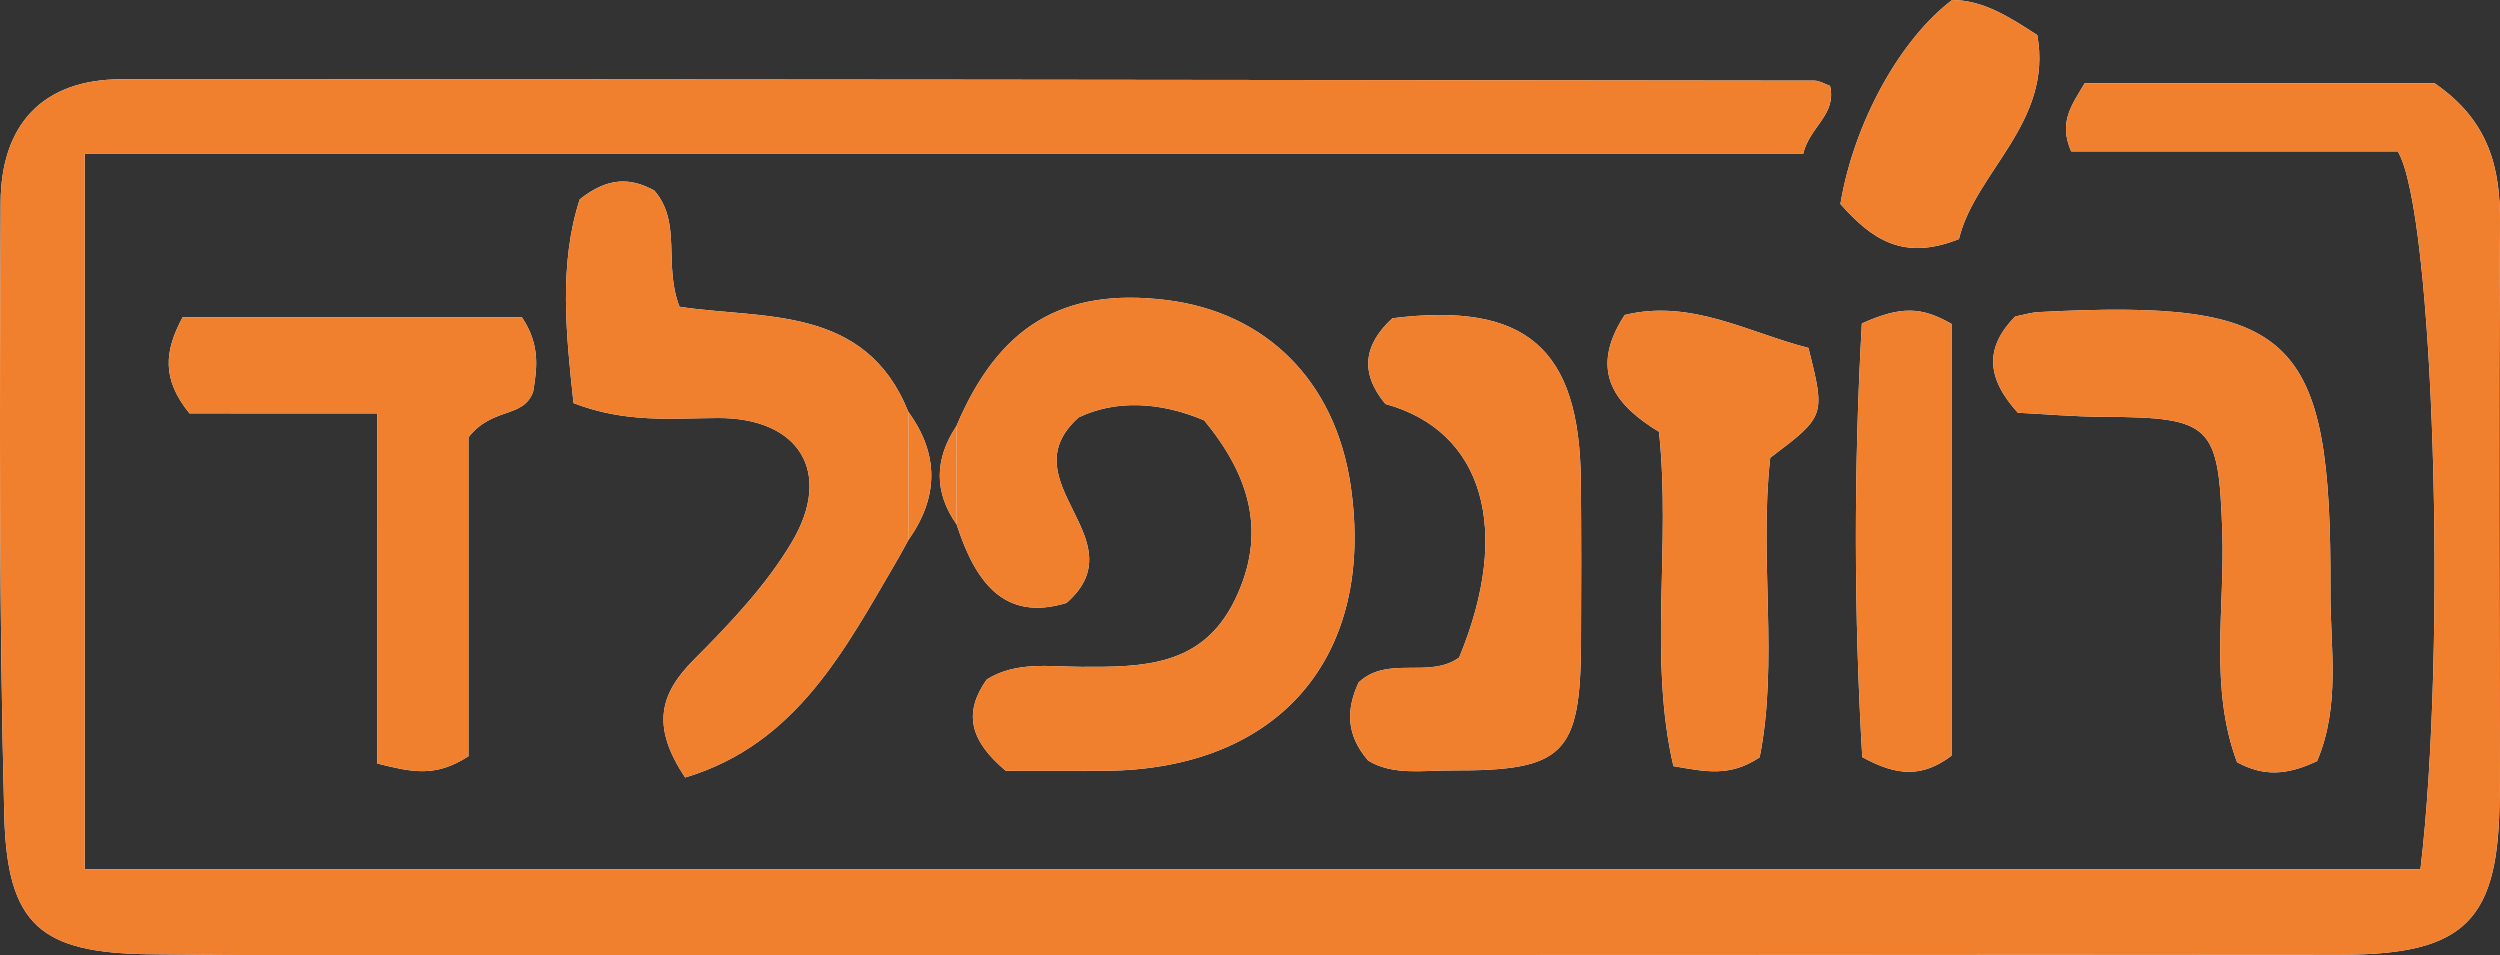 <?xml version="1.0" encoding="utf-8"?>
<!-- Generator: Adobe Illustrator 17.0.0, SVG Export Plug-In . SVG Version: 6.00 Build 0)  -->
<!DOCTYPE svg PUBLIC "-//W3C//DTD SVG 1.1//EN" "http://www.w3.org/Graphics/SVG/1.1/DTD/svg11.dtd">
<svg version="1.1" id="Layer_1" xmlns="http://www.w3.org/2000/svg" xmlns:xlink="http://www.w3.org/1999/xlink" x="0px" y="0px"
	 width="152.832px" height="58.409px" viewBox="0 0 152.832 58.409" enable-background="new 0 0 152.832 58.409"
	 xml:space="preserve">
<rect x="0" y="0" width="152.832" height="58.409" fill="#333333" stroke="none"/>
<g>
	<path fill="#FBFBFA" d="M55.548,32.983l0.004,0.001c1.832-2.609,1.861-5.212-0.026-7.809c-2.631-6.569-8.903-5.639-13.985-6.423
		c-1.003-2.569,0.168-5.13-1.541-7.103c-1.429-0.781-2.811-0.852-4.559,0.539c-1.287,3.955-0.834,8.271-0.379,12.455
		c3.214,1.237,6.018,0.921,8.834,0.911c4.964-0.018,7.041,3.319,4.518,7.579c-1.572,2.654-3.791,4.985-5.99,7.191
		c-2.053,2.059-2.662,4.029-0.538,7.206c6.848-2.05,9.797-7.889,13.039-13.419C55.133,33.736,55.341,33.359,55.548,32.983z
		 M58.486,32.067c1.125,3.472,2.871,5.963,6.713,4.792c4.46-3.907-3.642-7.41,0.743-11.344c2.241-1.069,4.933-0.977,7.674,0.181
		c2.757,3.346,3.895,6.882,1.853,11.025c-1.991,4.039-5.604,4.06-9.348,4.045c-1.948-0.007-3.996-0.351-5.795,0.771
		c-1.441,2.029-1.049,3.737,1.165,5.586c1.753,0,3.897,0.011,6.04-0.002c10.638-0.062,16.575-6.948,15.038-17.436
		c-0.934-6.371-5.149-10.604-11.3-11.347c-6.305-0.761-10.213,1.594-12.805,7.718C57.138,28.064,57.079,30.068,58.486,32.067z
		 M147.969,53.142c-47.695,0-95.268,0-142.789,0c0-14.89,0-29.097,0-43.73c35.263,0,70.035,0,105.05,0
		c0.391-1.674,2.063-2.391,1.645-4.164c-0.334-0.116-0.644-0.318-0.954-0.319C76.431,4.885,41.943,4.84,7.454,4.844
		C2.553,4.845,0.059,7.67,0.038,12.38C-0.016,24.865-0.06,37.356,0.26,49.835c0.173,6.723,2.201,8.431,8.934,8.502
		c10.658,0.113,21.318,0.058,31.977,0.057c33.986-0.005,67.972-0.017,101.958-0.031c7.61-0.003,9.674-2.09,9.676-9.771
		c0.003-11.663-0.059-23.326,0.027-34.989c0.025-3.379-0.695-6.247-3.998-8.512c-6.919,0-14.2,0-21.391,0
		c-0.783,1.33-1.615,2.362-0.825,4.166c6.665,0,13.443,0,19.967,0C148.799,12.948,149.594,39.512,147.969,53.142z M141.651,46.526
		c1.451-3.431,0.799-6.959,0.815-10.394c0.072-15.704-2.218-17.858-17.814-17.055c-0.489,0.025-0.972,0.178-1.456,0.271
		c-1.87,1.893-1.775,3.754,0.161,5.884c1.632,0.081,3.437,0.241,5.244,0.249c6.635,0.029,7.026,0.497,7.253,6.971
		c0.167,4.743-0.804,9.591,0.903,14.143C138.346,47.455,139.759,47.422,141.651,46.526z M23.064,25.271c0,7.71,0,14.606,0,21.405
		c2.103,0.518,3.536,0.877,5.574-0.447c0-6.487,0-13.396,0-19.491c1.467-1.886,3.355-1.136,3.953-2.79
		c0.229-1.375,0.463-2.849-0.688-4.553c-6.83,0-13.87,0-20.74,0c-1.126,2.1-1.271,3.788,0.42,5.875
		C14.856,25.271,18.451,25.271,23.064,25.271z M84.695,24.696c5.989,1.646,7.753,7.672,4.507,15.502
		c-1.832,1.323-4.363-0.153-6.145,1.522c-0.741,1.608-0.808,3.158,0.581,4.775c1.512,0.925,3.374,0.595,5.171,0.603
		c6.783,0.028,7.801-0.978,7.842-7.732c0.02-3.325,0.021-6.651-0.01-9.977c-0.076-8.119-3.36-10.944-11.515-9.934
		C83.372,21.056,83.109,22.79,84.695,24.696z M107.572,46.298c1.168-5.855-0.039-12.187,0.647-18.313
		c3.374-2.548,3.374-2.548,2.338-6.714c-3.637-0.922-7.184-3.009-11.234-2.015c-2.337,3.566-0.397,5.621,2.097,7.142
		c0.739,7.017-0.652,13.826,0.88,20.437C104.295,47.178,105.736,47.51,107.572,46.298z M113.821,19.775
		c-0.499,8.815-0.485,17.806,0.025,26.508c2.182,1.203,3.707,1.226,5.459-0.086c0-8.819,0-17.778,0-26.395
		C117.465,18.747,116.205,18.704,113.821,19.775z M112.51,12.47c1.898,2.142,3.823,3.512,7.246,2.142
		c0.991-4.102,5.759-7.139,4.788-12.466c-1.796-1.167-3.328-2.13-5.203-2.145C116.171,2.392,113.338,7.483,112.51,12.47z"/>
	<path fill="#F07F2E" d="M147.969,53.142c1.625-13.63,0.83-40.194-1.384-43.883c-6.523,0-13.302,0-19.967,0
		c-0.791-1.804,0.042-2.836,0.825-4.166c7.191,0,14.472,0,21.391,0c3.303,2.265,4.023,5.133,3.998,8.512
		c-0.086,11.662-0.024,23.326-0.027,34.989c-0.002,7.681-2.066,9.767-9.676,9.771c-33.986,0.014-67.972,0.026-101.958,0.031
		c-10.659,0.002-21.319,0.056-31.977-0.057c-6.733-0.071-8.761-1.779-8.934-8.502c-0.32-12.479-0.276-24.97-0.222-37.455
		c0.021-4.71,2.515-7.535,7.416-7.536C41.943,4.84,76.431,4.885,110.919,4.929c0.311,0,0.621,0.203,0.954,0.319
		c0.418,1.773-1.254,2.49-1.645,4.164c-35.015,0-69.787,0-105.05,0c0,14.633,0,28.84,0,43.73
		C52.701,53.142,100.274,53.142,147.969,53.142z"/>
	<path fill="#F07F2E" d="M58.464,26.056c2.591-6.124,6.499-8.479,12.805-7.718c6.15,0.743,10.366,4.976,11.3,11.347
		c1.537,10.488-4.4,17.374-15.038,17.436c-2.143,0.012-4.287,0.002-6.04,0.002c-2.214-1.849-2.606-3.557-1.165-5.586
		c1.799-1.121,3.847-0.778,5.795-0.771c3.744,0.014,7.357-0.006,9.348-4.045c2.042-4.142,0.904-7.679-1.853-11.025
		c-2.74-1.158-5.433-1.25-7.674-0.181c-4.385,3.934,3.717,7.437-0.743,11.344c-3.842,1.171-5.588-1.32-6.713-4.791
		C58.479,30.065,58.472,28.06,58.464,26.056z"/>
	<path fill="#F07F2E" d="M54.925,34.113c-3.242,5.529-6.191,11.369-13.039,13.419c-2.124-3.177-1.515-5.147,0.538-7.206
		c2.199-2.206,4.418-4.537,5.99-7.191c2.523-4.26,0.446-7.597-4.518-7.579c-2.817,0.01-5.62,0.325-8.834-0.911
		c-0.455-4.184-0.908-8.5,0.379-12.455c1.748-1.391,3.131-1.32,4.559-0.539c1.71,1.973,0.538,4.534,1.541,7.103
		c5.082,0.784,11.354-0.146,13.985,6.423c0.009,2.603,0.017,5.206,0.025,7.809c0,0-0.004-0.001-0.003-0.001
		C55.341,33.36,55.133,33.736,54.925,34.113z"/>
	<path fill="#F07F2E" d="M141.651,46.526c-1.891,0.896-3.304,0.929-4.894,0.069c-1.707-4.552-0.736-9.4-0.903-14.143
		c-0.227-6.474-0.618-6.942-7.253-6.971c-1.806-0.008-3.612-0.168-5.244-0.249c-1.936-2.13-2.031-3.991-0.161-5.884
		c0.484-0.093,0.967-0.245,1.456-0.271c15.596-0.803,17.886,1.351,17.814,17.055C142.45,39.567,143.102,43.095,141.651,46.526z"/>
	<path fill="#F07F2E" d="M23.064,25.271c-4.613,0-8.208,0-11.48,0c-1.691-2.087-1.546-3.775-0.42-5.875c6.869,0,13.909,0,20.74,0
		c1.151,1.704,0.917,3.179,0.688,4.553c-0.598,1.654-2.486,0.904-3.953,2.79c0,6.095,0,13.004,0,19.491
		c-2.038,1.324-3.471,0.964-5.574,0.447C23.064,39.877,23.064,32.981,23.064,25.271z"/>
	<path fill="#F07F2E" d="M84.695,24.696c-1.586-1.905-1.323-3.64,0.435-5.24c8.153-1.011,11.436,1.814,11.512,9.933
		c0.031,3.325,0.03,6.651,0.01,9.977c-0.041,6.754-1.059,7.761-7.842,7.732c-1.797-0.007-3.659,0.322-5.171-0.603
		c-1.389-1.617-1.323-3.167-0.581-4.775c1.782-1.675,4.313-0.199,6.144-1.526C92.448,32.368,90.685,26.342,84.695,24.696z"/>
	<path fill="#F07F2E" d="M107.572,46.298c-1.837,1.212-3.277,0.88-5.271,0.537c-1.531-6.611-0.141-13.42-0.88-20.437
		c-2.494-1.521-4.434-3.576-2.097-7.142c4.05-0.994,7.597,1.093,11.234,2.015c1.035,4.166,1.035,4.166-2.338,6.714
		C107.533,34.111,108.74,40.443,107.572,46.298z"/>
	<path fill="#F07F2E" d="M113.821,19.775c2.384-1.071,3.644-1.029,5.483,0.027c0,8.617,0,17.576,0,26.395
		c-1.752,1.312-3.277,1.289-5.459,0.086C113.336,37.581,113.323,28.59,113.821,19.775z"/>
	<path fill="#F07F2E" d="M112.51,12.47c0.829-4.987,3.662-10.078,6.83-12.47c1.876,0.015,3.408,0.979,5.203,2.145
		c0.971,5.327-3.797,8.364-4.788,12.466C116.333,15.981,114.408,14.612,112.51,12.47z"/>
	<path fill="#F07F2E" d="M55.552,32.983c-0.008-2.603-0.017-5.206-0.025-7.809C57.413,27.772,57.383,30.375,55.552,32.983z"/>
	<path fill="#F07F2E" d="M58.464,26.056c0.007,2.004,0.015,4.009,0.022,6.012C57.079,30.068,57.138,28.064,58.464,26.056z"/>
	<path fill="#CBC3AE" d="M54.925,34.113c0.208-0.377,0.416-0.753,0.623-1.13C55.341,33.359,55.133,33.736,54.925,34.113z"/>
</g>
</svg>
